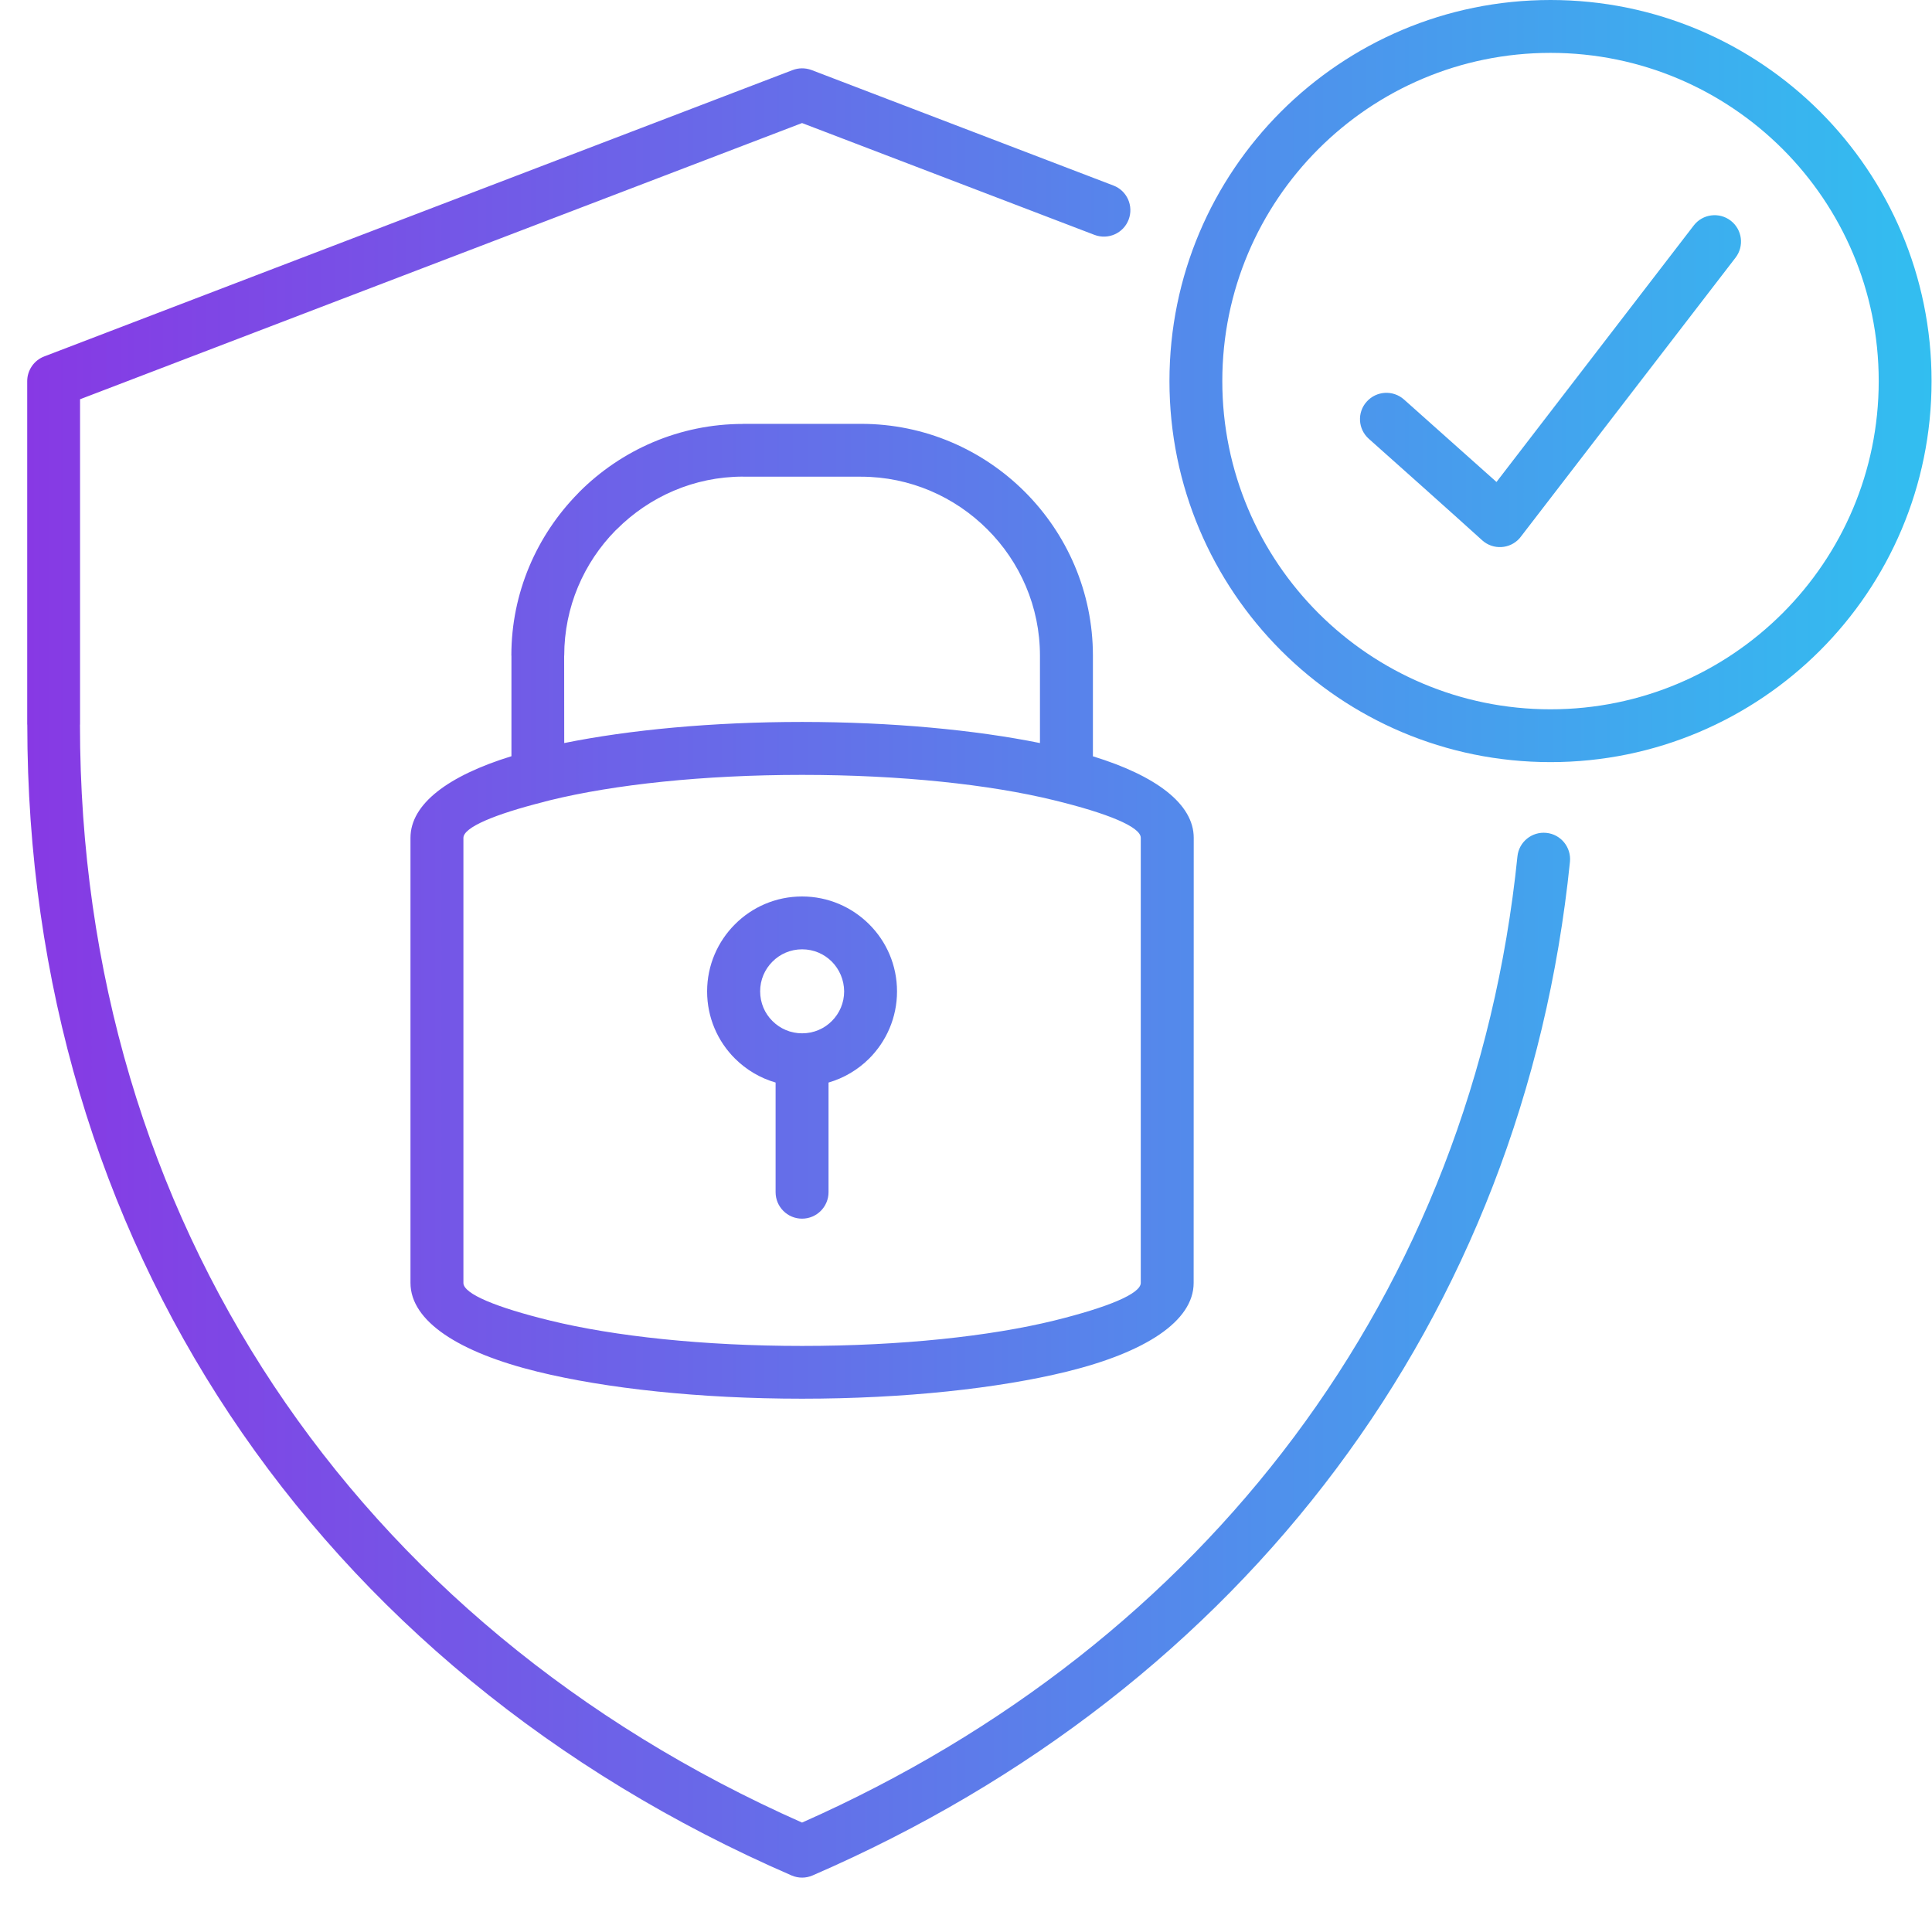 <svg width="71" height="70" viewBox="0 0 71 70" fill="none" xmlns="http://www.w3.org/2000/svg">
<path fill-rule="evenodd" clip-rule="evenodd" d="M40.916 6.817C41.418 7.007 41.667 7.568 41.477 8.07C41.287 8.572 40.725 8.822 40.223 8.632L29.475 4.522C16.927 9.318 5.668 13.63 2.942 14.672V26.627H2.939C2.939 35.723 5.468 44.002 10.058 50.915C14.633 57.8 21.255 63.335 29.475 66.977C36.921 63.678 43.061 58.819 47.551 52.811C52.092 46.74 54.945 39.487 55.765 31.473C55.818 30.94 56.295 30.553 56.828 30.607C57.361 30.66 57.748 31.137 57.695 31.67C56.84 40.045 53.856 47.625 49.11 53.971C44.346 60.345 37.804 65.478 29.859 68.921C29.622 69.023 29.347 69.03 29.092 68.921C20.342 65.126 13.292 59.282 8.44 51.982C3.644 44.761 1.003 36.117 1.003 26.625L1 26.628V14.006C1 13.616 1.24 13.245 1.627 13.098C1.664 13.083 14.58 8.137 29.132 2.574C29.348 2.493 29.591 2.487 29.825 2.574L40.916 6.817ZM38.218 27.306V24.095C38.218 22.286 37.479 20.643 36.285 19.452C35.094 18.261 33.447 17.518 31.642 17.518H27.305V17.515C25.502 17.515 23.859 18.257 22.665 19.452C22.649 19.467 22.634 19.483 22.618 19.495C21.455 20.68 20.735 22.305 20.735 24.092V24.095H20.732L20.735 27.306C23.123 26.823 26.173 26.53 29.481 26.53C32.783 26.533 35.83 26.823 38.218 27.306ZM18.795 27.79C16.478 28.504 15.085 29.542 15.085 30.789V47.144C15.085 48.557 16.871 49.701 19.759 50.409C22.263 51.023 25.702 51.4 29.475 51.4C33.251 51.4 36.688 51.02 39.191 50.409C42.079 49.701 43.866 48.557 43.866 47.144L43.869 30.789C43.869 29.542 42.478 28.504 40.164 27.793V24.095C40.164 21.75 39.207 19.62 37.664 18.076C36.12 16.533 33.99 15.576 31.645 15.576H27.308V15.579C24.963 15.579 22.834 16.536 21.293 18.076C21.274 18.095 21.256 18.114 21.24 18.133C19.728 19.673 18.792 21.778 18.792 24.088V24.091H18.795L18.795 27.79ZM30.448 39.782C31.019 39.617 31.533 39.308 31.942 38.9C32.572 38.27 32.965 37.397 32.965 36.433C32.965 35.469 32.575 34.596 31.942 33.967C31.312 33.337 30.439 32.944 29.475 32.944C28.512 32.944 27.639 33.334 27.009 33.967C26.379 34.596 25.986 35.469 25.986 36.433C25.986 37.397 26.376 38.27 27.009 38.9C27.417 39.308 27.932 39.617 28.503 39.782V43.811C28.503 44.347 28.936 44.784 29.475 44.784C30.012 44.784 30.448 44.347 30.448 43.811L30.448 39.782ZM30.57 35.339C30.289 35.058 29.906 34.886 29.478 34.886C29.051 34.886 28.665 35.058 28.387 35.339C28.106 35.619 27.935 36.003 27.935 36.43C27.935 36.857 28.106 37.244 28.387 37.521C28.668 37.802 29.051 37.973 29.478 37.973C29.906 37.973 30.292 37.802 30.57 37.521C30.85 37.241 31.022 36.857 31.022 36.43C31.019 36.006 30.847 35.619 30.57 35.339ZM41.923 47.144V30.789C41.923 30.387 40.707 29.888 38.737 29.408C36.386 28.831 33.111 28.476 29.475 28.476C25.839 28.476 22.565 28.831 20.214 29.408C20.145 29.424 20.073 29.442 20.008 29.461L20.002 29.464C18.159 29.929 17.03 30.406 17.03 30.792V47.147C17.03 47.549 18.249 48.048 20.217 48.529C22.568 49.105 25.842 49.461 29.478 49.461C33.114 49.461 36.388 49.105 38.74 48.529C40.707 48.042 41.923 47.546 41.923 47.144ZM56.981 1.943C53.651 1.943 50.635 3.293 48.452 5.476C46.269 7.658 44.919 10.674 44.919 14.004C44.919 17.335 46.27 20.35 48.452 22.533C50.635 24.715 53.65 26.066 56.981 26.066C60.312 26.066 63.326 24.715 65.51 22.533C67.692 20.35 69.042 17.335 69.042 14.004C69.042 10.674 67.692 7.659 65.51 5.476C63.327 3.296 60.312 1.943 56.981 1.943ZM47.078 4.1C44.543 6.636 42.977 10.134 42.977 14.004C42.977 17.87 44.546 21.372 47.078 23.907C49.613 26.442 53.111 28.007 56.981 28.007C60.847 28.007 64.349 26.439 66.884 23.907C69.419 21.372 70.984 17.873 70.984 14.004C70.984 10.137 69.416 6.635 66.884 4.1C64.349 1.568 60.847 0 56.981 0C53.114 0 49.613 1.568 47.078 4.1ZM50.305 16.127C53.433 18.912 54.468 19.853 54.474 19.859C54.873 20.215 55.484 20.181 55.84 19.785C55.855 19.766 55.871 19.75 55.883 19.732L63.779 9.47C64.106 9.046 64.028 8.438 63.604 8.11C63.18 7.783 62.572 7.861 62.245 8.285L54.995 17.712C54.309 17.097 53.236 16.143 51.596 14.681C51.194 14.325 50.583 14.36 50.224 14.762C49.868 15.158 49.903 15.771 50.305 16.127Z" fill="url(#paint0_linear_628_2854)"/>
<defs>
<linearGradient id="paint0_linear_628_2854" x1="1" y1="34.5" x2="70.984" y2="34.5" gradientUnits="userSpaceOnUse">
<stop stop-color="#8739E4"/>
<stop offset="1" stop-color="#32BEF0"/>
</linearGradient>
</defs>
</svg>
